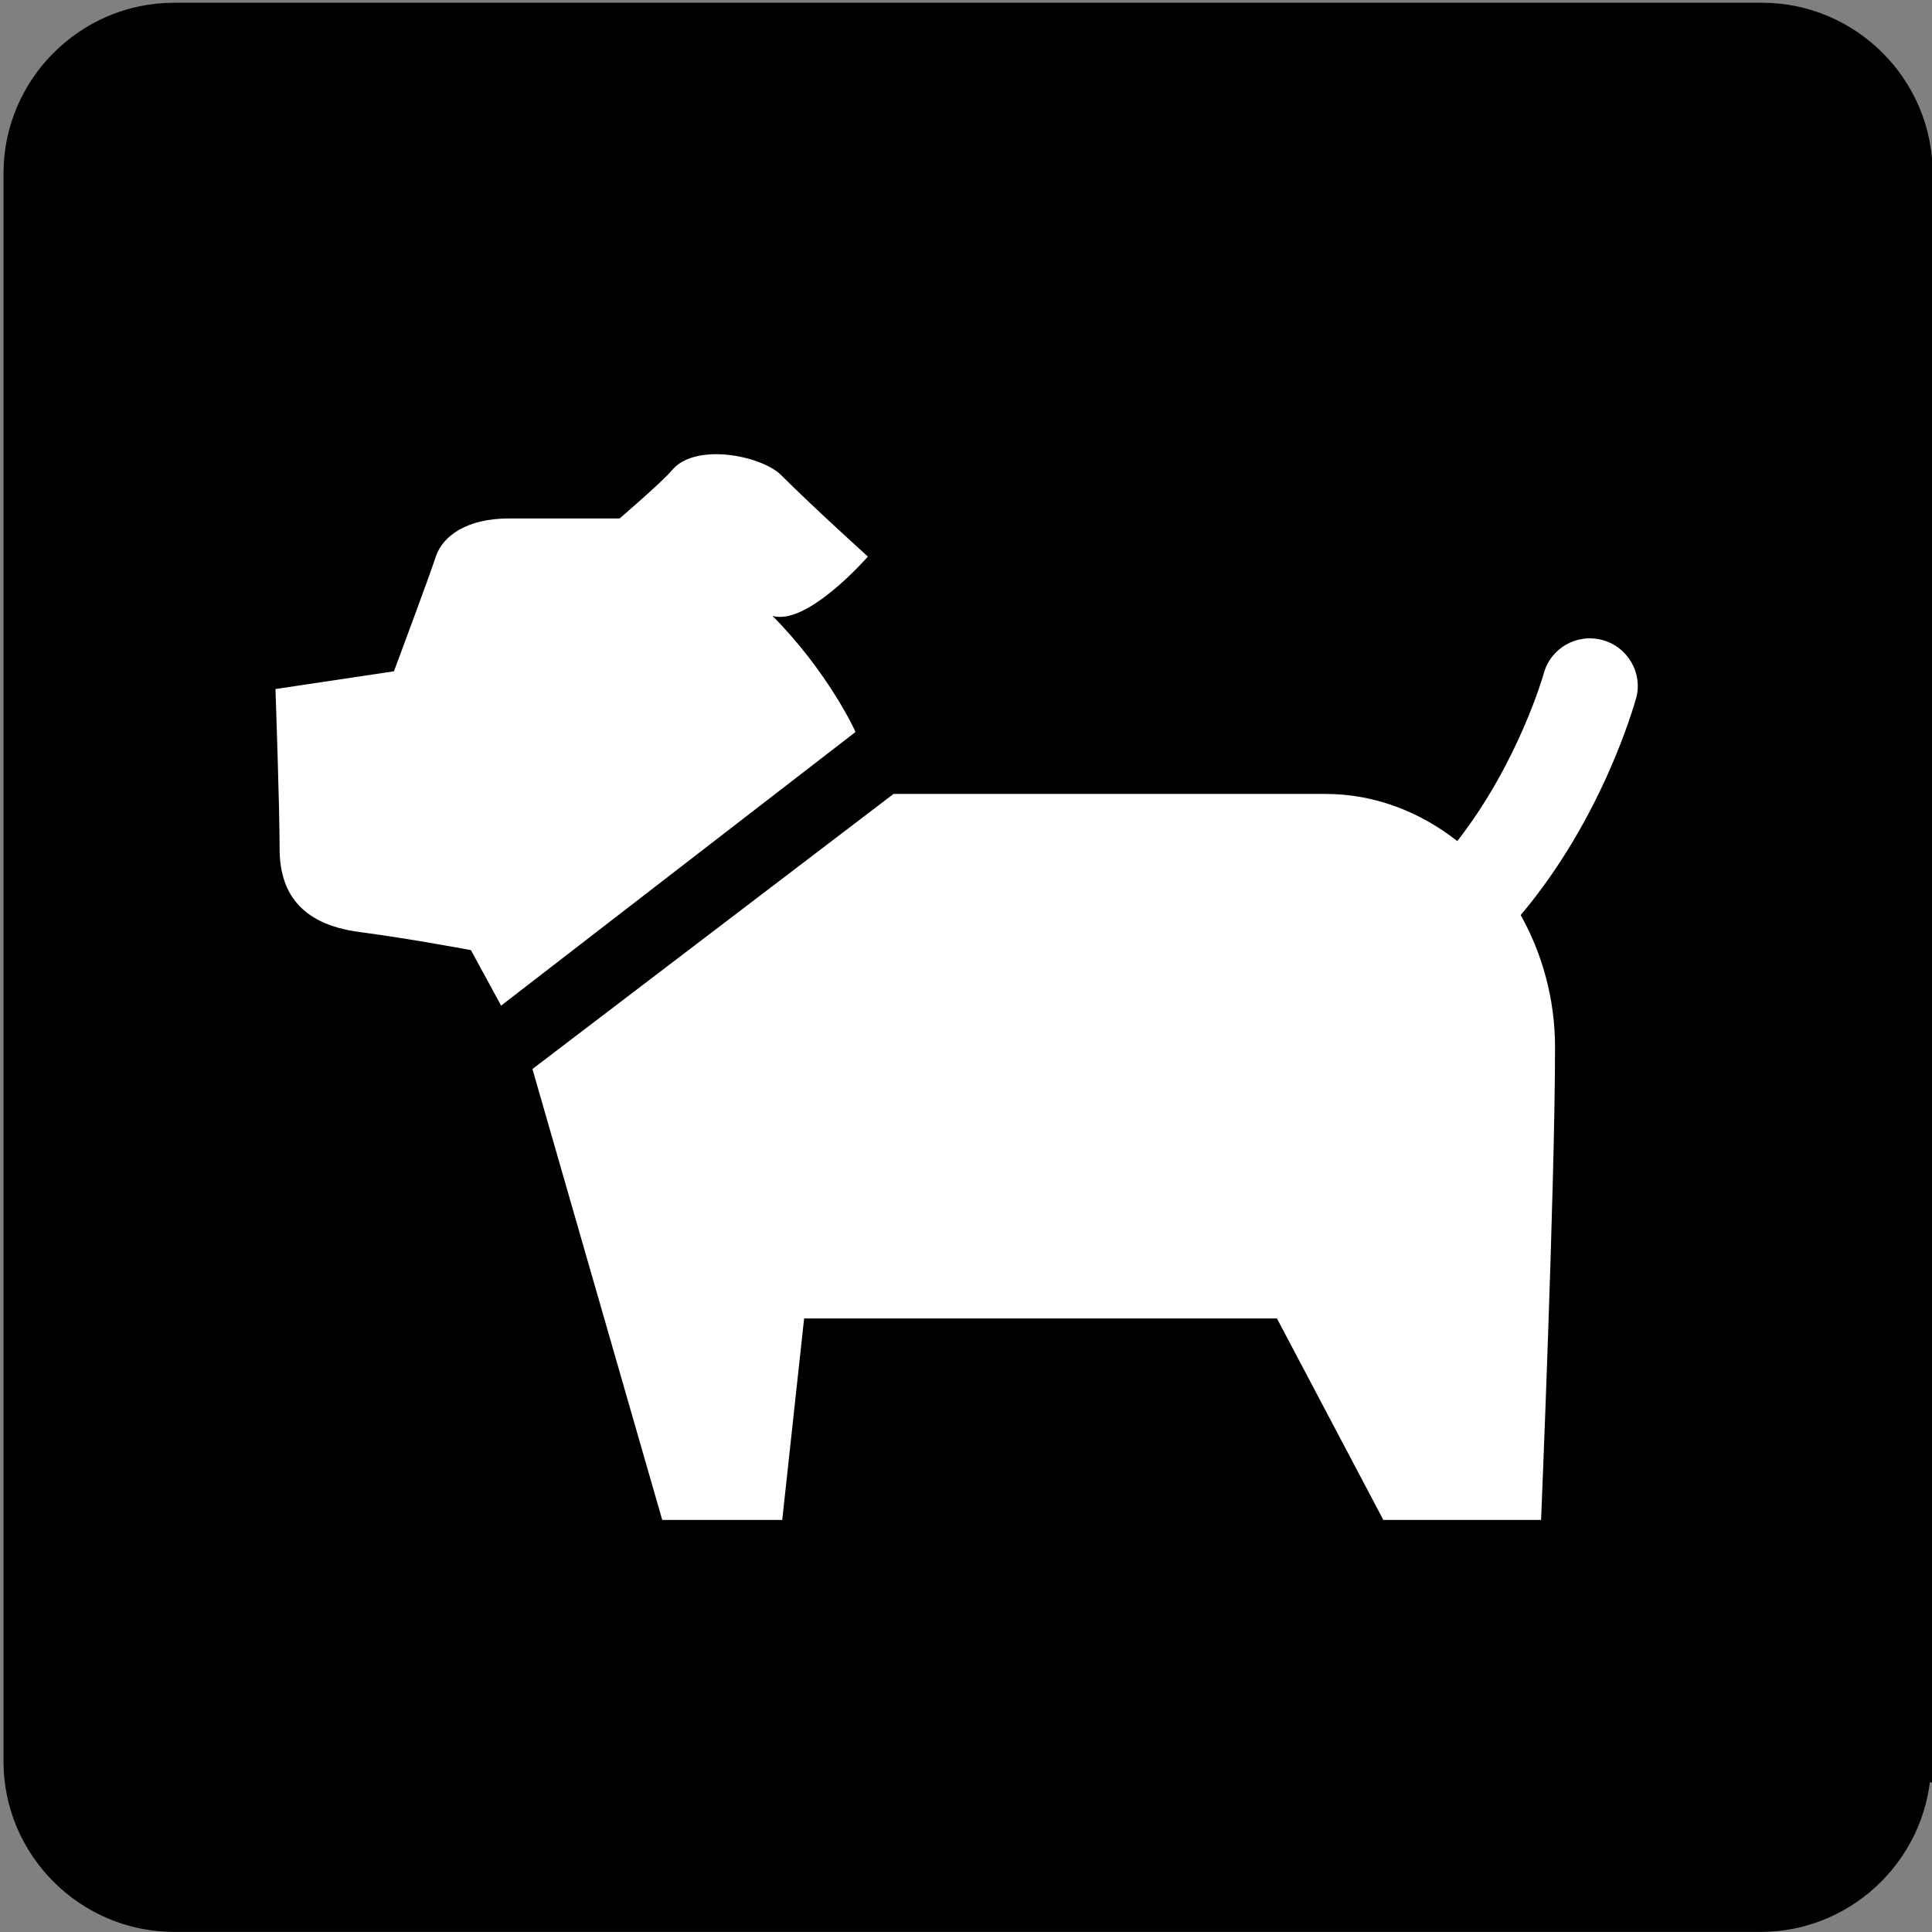 <?xml version="1.0" encoding="utf-8"?>
<!-- Generator: Adobe Illustrator 25.3.1, SVG Export Plug-In . SVG Version: 6.00 Build 0)  -->
<svg version="1.1" id="レイヤー_1" xmlns="http://www.w3.org/2000/svg" xmlns:xlink="http://www.w3.org/1999/xlink" x="0px"
	 y="0px" viewBox="0 0 512 512" style="enable-background:new 0 0 512 512;" xml:space="preserve">
<rect x="0" y="0" width="512" height="512" fill="#808080" stroke="none"/>
<style type="text/css">
	.st0{stroke:#000000;stroke-width:11.142;stroke-miterlimit:10;}
	.st1{fill:#FFFFFF;}
</style>
<g id="レイヤー_2_1_">
	<g>
		<path class="st0" d="M506.2,466.8c0,21.7-17.8,39.6-39.6,39.6H46.1c-21.7,0-39.6-17.8-39.6-39.6V45.9c0-21.7,17.8-39.6,39.6-39.6
			H467c21.7,0,39.6,17.8,39.6,39.6v420.9H506.2z"/>
	</g>
</g>
<g>
	<path class="st1" d="M204.7,163.2c9.2,2.8,25.3-15.7,25.3-15.7s-14.4-13-23-21.6c-5.1-5.1-22.8-8.8-29-1.2
		c-2.5,3-13.8,12.7-13.8,12.7s-18.4,0-29.4,0s-17.5,4.6-19.3,10.1c-1.8,5.5-11.1,30.4-11.1,30.4L73,182.6c0,0,1.1,31.2,1.1,42.3
		s5.1,20,21.2,22.1c13.7,1.8,29.5,4.8,29.5,4.8l8,14.7l93.9-72.5C226.8,193.9,219.4,178,204.7,163.2z"/>
	<path class="st1" d="M424.6,169.6c-6.8-1.8-13.7,2.2-15.5,8.9c-0.1,0.4-6.7,23.6-22.9,44.4c-9.9-7.8-22-12.5-34.9-12.5
		c-33.2,0-114.5,0-114.5,0l-95.7,72.9l34.4,119.5h31.8l5.8-53.4c16.6,0,125.3,0,125.3,0l28.2,53.4h41.8c0,0,3.7-88.4,3.7-125.3
		c0-12.8-3.4-24.8-9.1-35c21.7-25.7,30-55.5,30.6-57.5C435.4,178.4,431.4,171.4,424.6,169.6z"/>
</g>
</svg>
